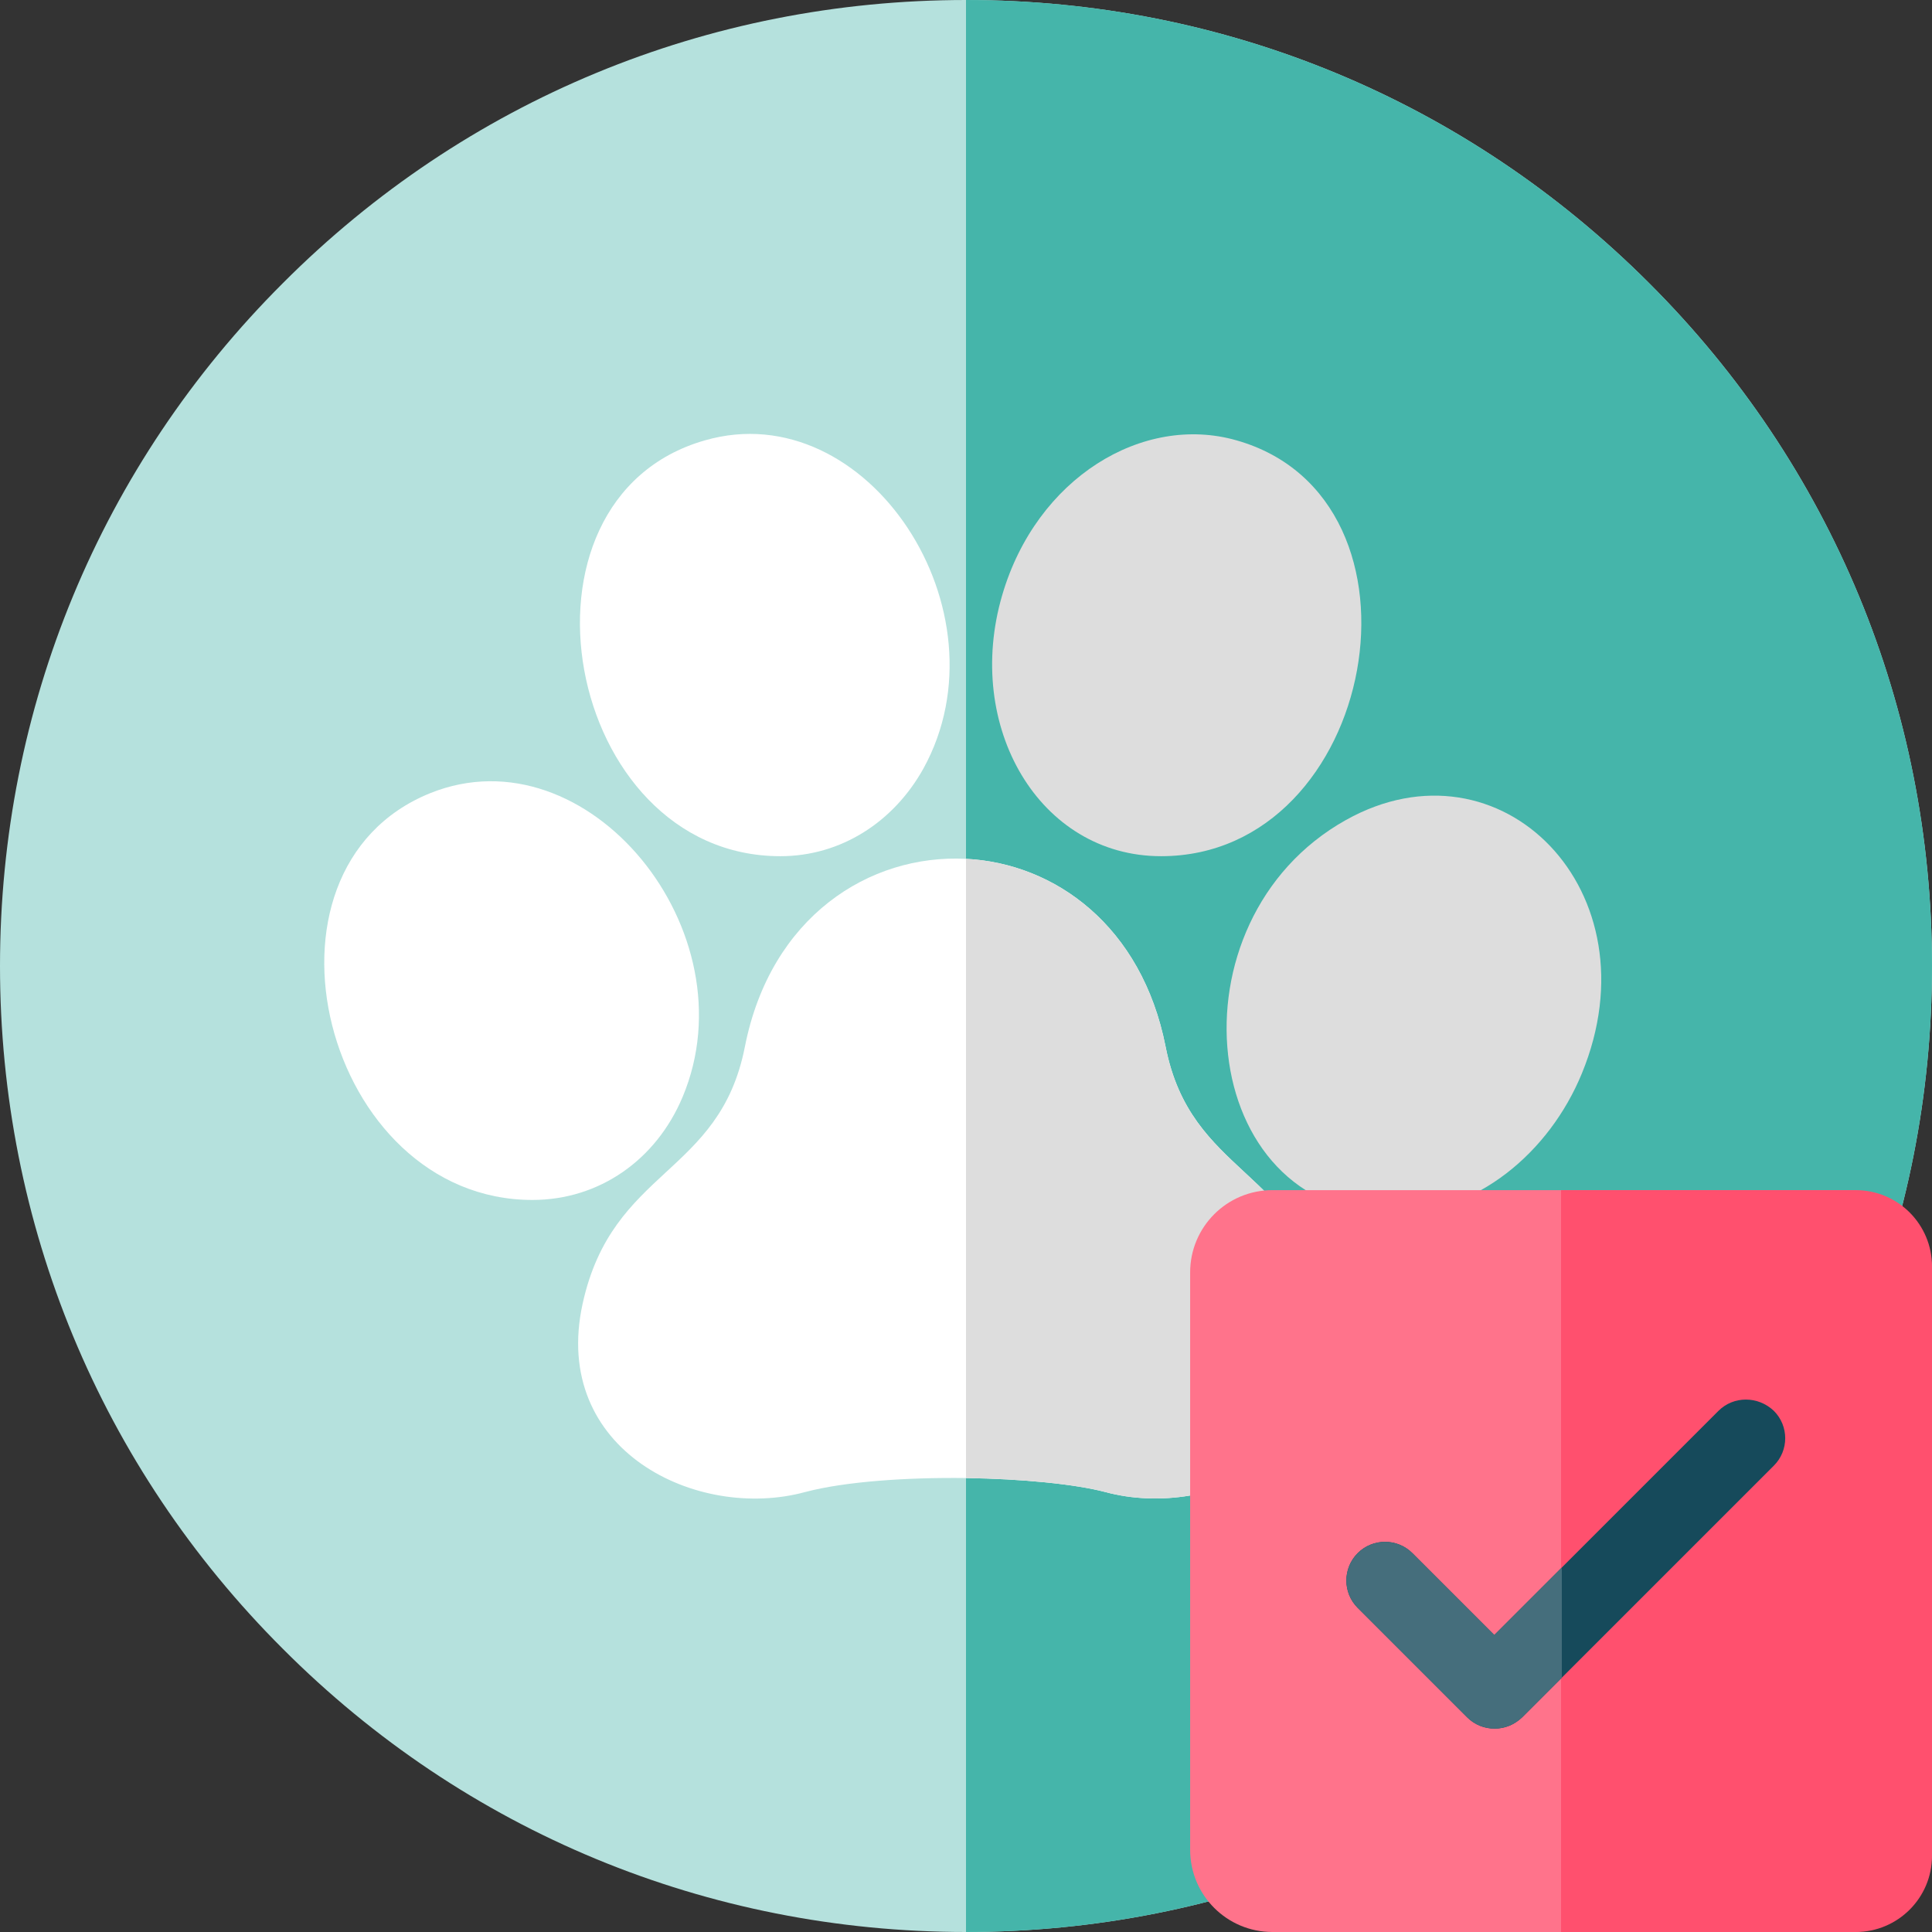 <?xml version="1.0" encoding="utf-8"?>
<!-- Generator: Adobe Illustrator 24.3.0, SVG Export Plug-In . SVG Version: 6.00 Build 0)  -->
<svg version="1.1" id="Capa_1" xmlns="http://www.w3.org/2000/svg" xmlns:xlink="http://www.w3.org/1999/xlink" x="0px" y="0px"
	 viewBox="0 0 512 512" style="enable-background:new 0 0 512 512;" xml:space="preserve">
<rect x="0" y="0" width="512" height="512" fill="#333333" stroke="none"/>
<style type="text/css">
	.st0{fill:#B5E1DD;}
	.st1{fill:#45B5AA;}
	.st2{fill:#DDDDDD;}
	.st3{fill:#FFFFFF;}
	.st4{fill:#FF738B;}
	.st5{fill:#FF506E;}
	.st6{fill:#164A5B;}
	.st7{fill:#456E7C;}
</style>
<g>
	<path class="st0" d="M512,256c0,68.4-26.6,132.7-75,181c-48.3,48.3-112.6,75-181,75l0,0c-68.4,0-132.7-26.6-181-75
		C26.6,388.7,0,324.4,0,256S26.6,123.3,75,75C123.3,26.6,187.6,0,256,0l0,0c68.4,0,132.6,26.6,181,75C485.4,123.3,512,187.6,512,256
		z"/>
	<path class="st1" d="M512,256c0,68.4-26.6,132.7-75,181c-48.3,48.3-112.6,75-181,75V0c68.4,0,132.6,26.6,181,75
		C485.4,123.3,512,187.6,512,256z"/>
	<path class="st2" d="M356.7,217.3c-47.8,26.7-39.6,104.4,12.2,104.4c22.4,0,41.7-16.3,50.3-37.2
		C439.1,236.2,397.7,194.4,356.7,217.3z"/>
	<path class="st2" d="M307.7,226.9c57.3,0,74.5-94.7,20-110.2c-24.8-7.1-53,9.9-62.1,41C255.4,192.5,275.4,226.9,307.7,226.9z"/>
	<g>
		<path class="st3" d="M292.9,395.4c-8-2.1-22.1-3.5-36.9-3.7c-15.6-0.2-32,0.9-42.6,3.7c-28.6,7.8-67.5-11-59-49.9
			c7.9-36,36.3-33.9,43-68.1c6.8-34.5,33-51.1,58.6-49.8c23.6,1.2,46.6,17.8,52.9,49.8c6.7,34.1,35,32.1,42.9,68.1
			C360.4,384.5,321.4,403.1,292.9,395.4z"/>
		<path class="st3" d="M206.8,226.9c16.2,0,30.1-9.2,37.9-23.2c23-41.7-14.8-99.4-57.9-87C132.2,132.3,149.5,226.9,206.8,226.9z"/>
		<path class="st3" d="M180.9,290.7c18.4-43.8-25.2-97.3-66.9-80.5C63.8,230.5,85.9,318,141.1,318
			C158.8,318,173.9,307.4,180.9,290.7z"/>
	</g>
	<path class="st2" d="M292.9,395.4c-8-2.1-22.1-3.5-36.9-3.7V227.6c23.6,1.2,46.6,17.8,52.9,49.8c6.7,34.1,35,32.1,42.9,68.1
		C360.4,384.5,321.4,403.1,292.9,395.4z"/>
</g>
<path class="st4" d="M490.2,512h-153c-12,0-21.8-9.7-21.8-21.8v-153c0-12,9.7-21.8,21.8-21.8h153c12,0,21.8,9.7,21.8,21.8v153
	C512,502.3,502.3,512,490.2,512L490.2,512z"/>
<path class="st5" d="M491.8,315.4h-78.1V512h78.1c11.1,0,20.2-9,20.2-20.2V335.6C512,324.5,503,315.4,491.8,315.4L491.8,315.4z"/>
<path class="st6" d="M455.4,373.9L396,433.3l-21.7-21.7c-4-4-10.5-4-14.5,0c-4,4-4,10.5,0,14.5l29,29c2,2,4.6,3,7.3,3s5.2-1,7.3-3
	l66.7-66.7c4-4,4-10.5,0-14.5C465.9,369.9,459.4,369.9,455.4,373.9z"/>
<path class="st7" d="M413.7,415.6L396,433.3l-21.7-21.7c-4-4-10.5-4-14.5,0c-4,4-4,10.5,0,14.5l29,29c2,2,4.6,3,7.3,3
	c2.6,0,5.2-1,7.3-3l10.5-10.5V415.6z"/>
</svg>
